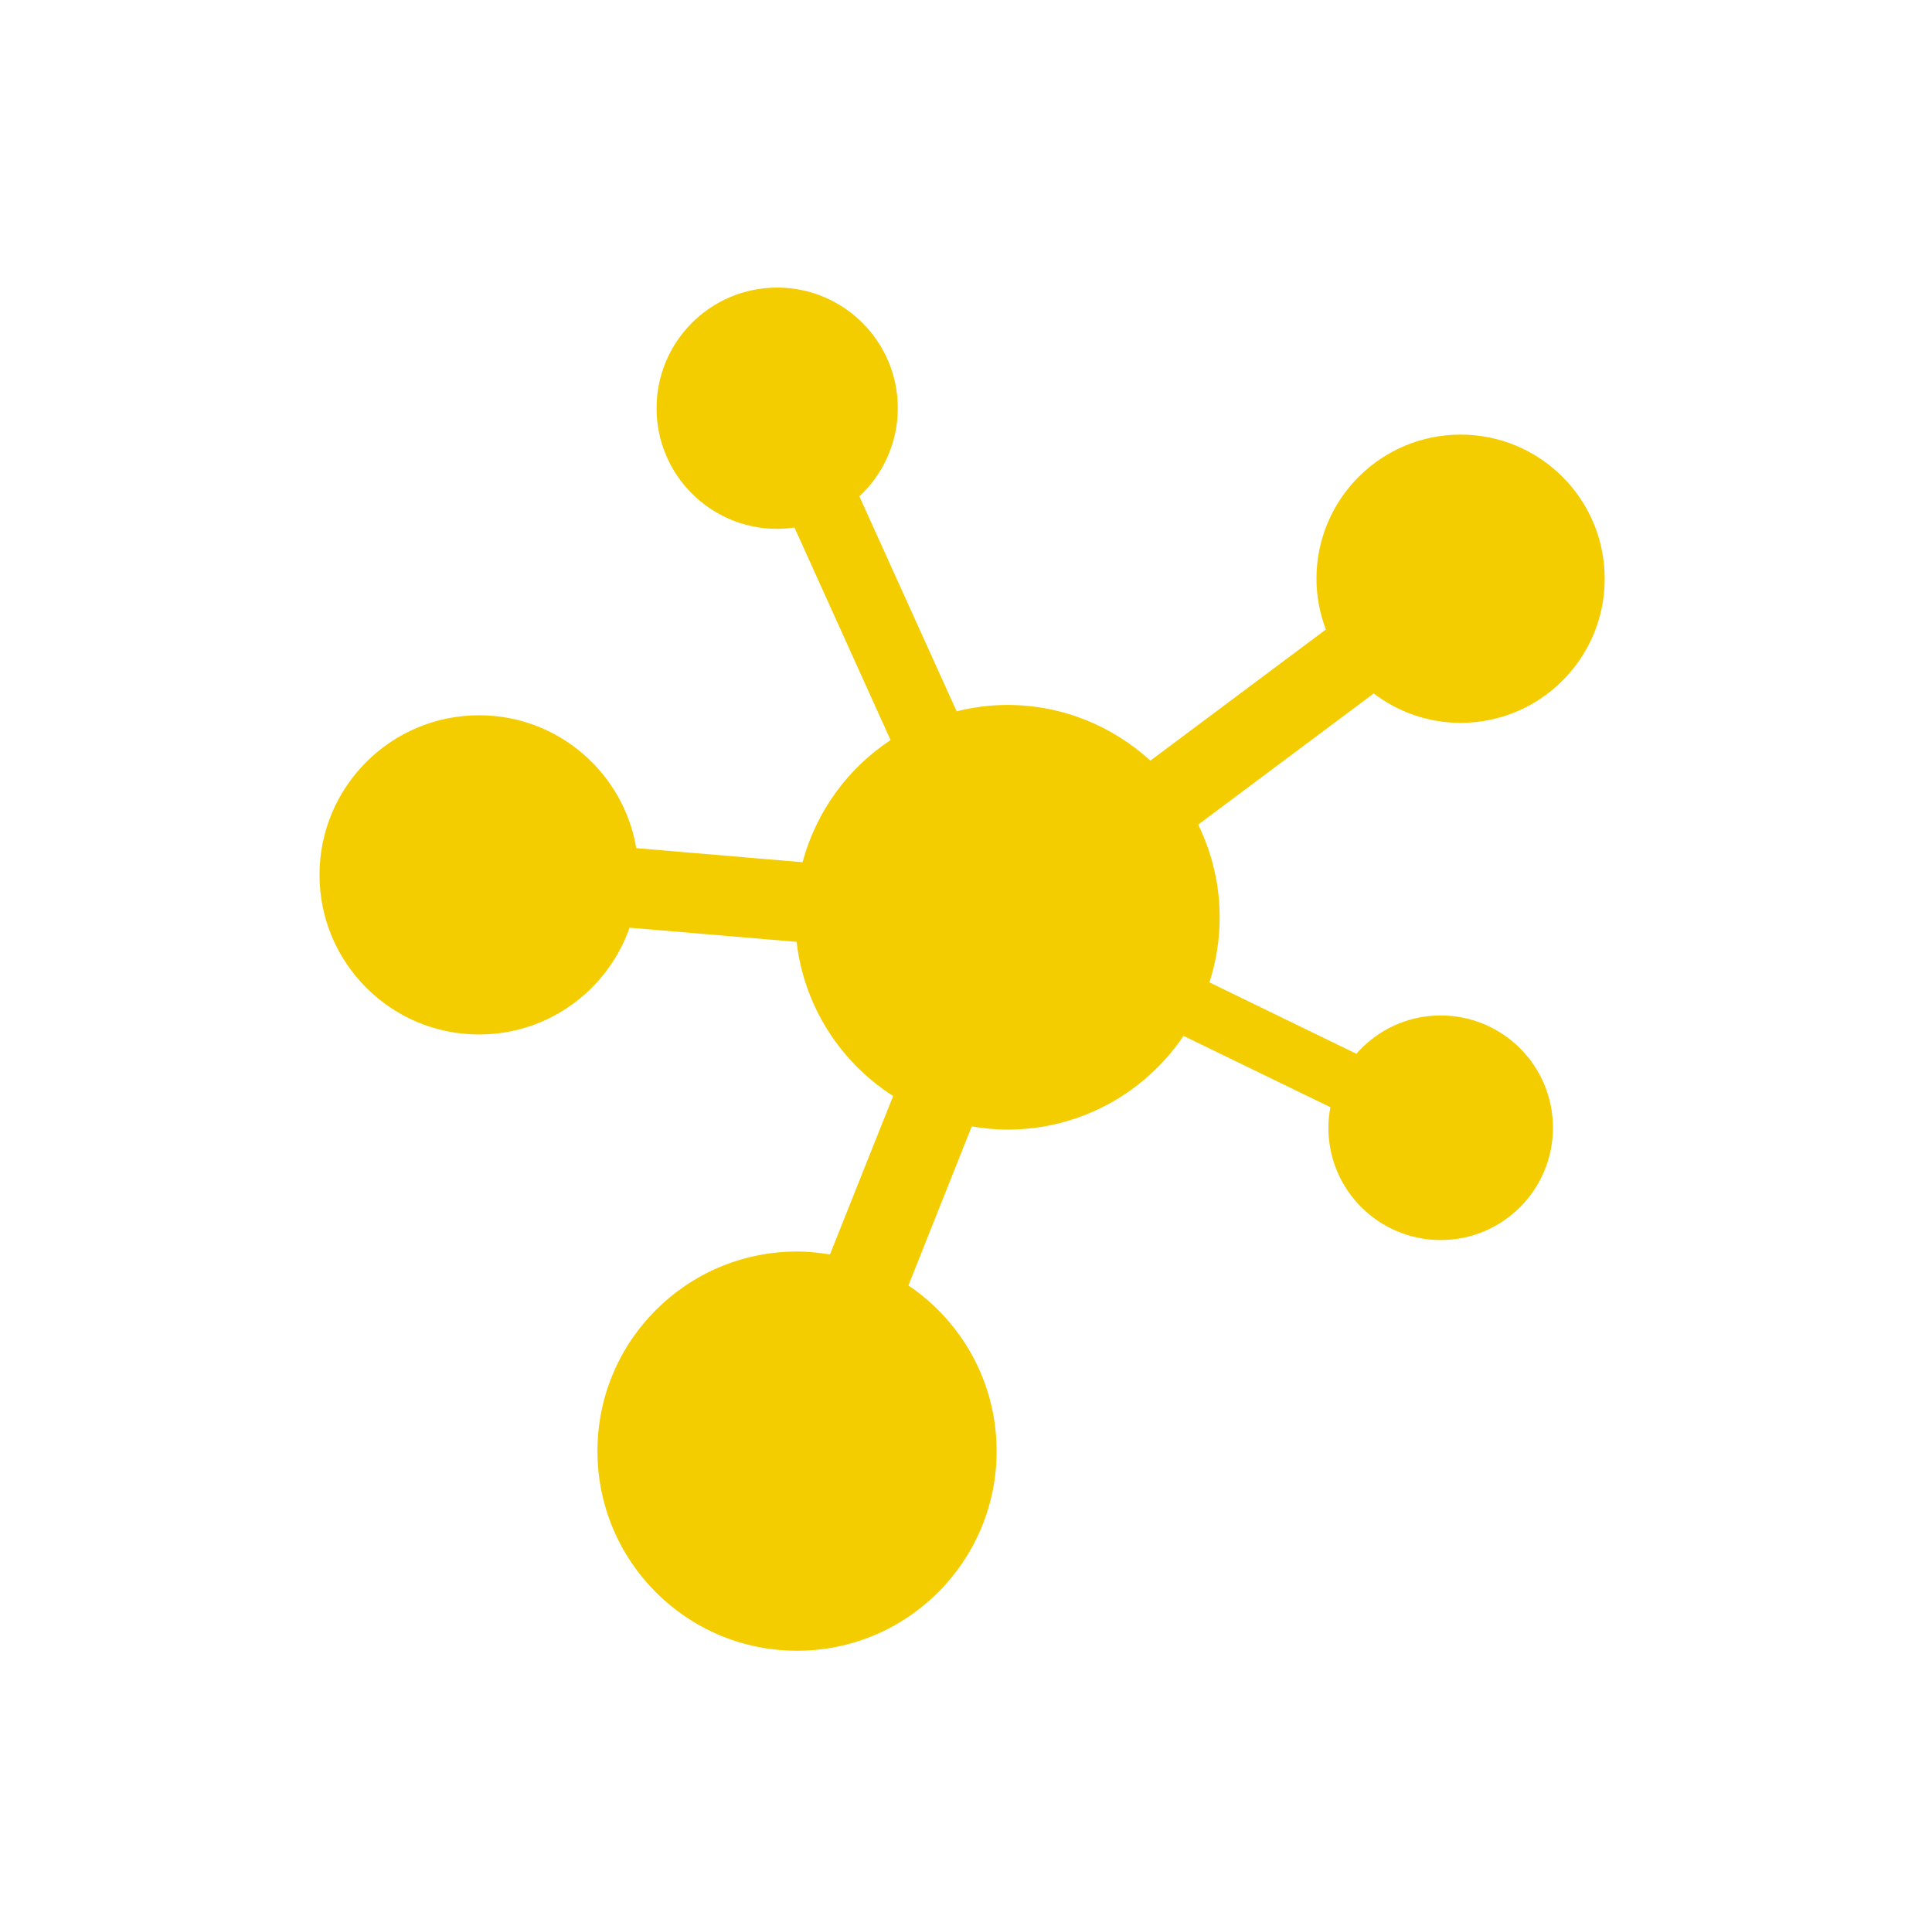<svg width="121" height="120" viewBox="0 0 121 120" fill="none" xmlns="http://www.w3.org/2000/svg">
<g id="Group 65">
<g id="Group">
<path id="Vector" d="M91.477 45.267C96.461 45.267 100.501 41.226 100.501 36.241C100.501 31.257 96.461 27.216 91.477 27.216C86.493 27.216 82.449 31.257 82.449 36.241C82.449 37.361 82.665 38.431 83.038 39.422L72.047 47.633C69.683 45.473 66.546 44.145 63.092 44.145C61.994 44.145 60.934 44.293 59.913 44.544L53.822 31.082C55.299 29.703 56.229 27.744 56.229 25.564C56.229 21.391 52.847 18.009 48.673 18.009C44.502 18.009 41.12 21.391 41.12 25.564C41.12 29.736 44.502 33.118 48.673 33.118C49.041 33.118 49.401 33.083 49.755 33.032L55.776 46.345C53.103 48.11 51.114 50.818 50.264 53.994L39.851 53.112C39.051 48.39 34.955 44.792 30.006 44.792C24.486 44.792 20.011 49.267 20.011 54.787C20.011 60.306 24.486 64.781 30.006 64.781C34.366 64.781 38.063 61.987 39.43 58.094L49.891 58.98C50.36 63.04 52.655 66.534 55.936 68.635L53.886 73.774L51.981 78.557C51.309 78.445 50.621 78.373 49.918 78.373C43.012 78.373 37.418 83.969 37.418 90.871C37.418 97.777 43.012 103.373 49.918 103.373C56.821 103.373 62.418 97.777 62.418 90.871C62.418 86.552 60.224 82.745 56.893 80.498L58.82 75.659L60.861 70.537C61.589 70.661 62.33 70.738 63.092 70.738C67.684 70.738 71.736 68.41 74.124 64.869L83.321 69.335C83.244 69.753 83.196 70.182 83.196 70.622C83.196 74.507 86.346 77.654 90.229 77.654C94.112 77.654 97.26 74.507 97.26 70.622C97.26 66.737 94.112 63.59 90.229 63.59C88.121 63.59 86.237 64.521 84.949 65.989L75.746 61.519C76.159 60.234 76.388 58.864 76.388 57.441C76.388 55.357 75.895 53.393 75.043 51.637L86.034 43.427C87.548 44.576 89.43 45.267 91.477 45.267Z" fill="#F4CD00"/>
</g>
</g>
</svg>
